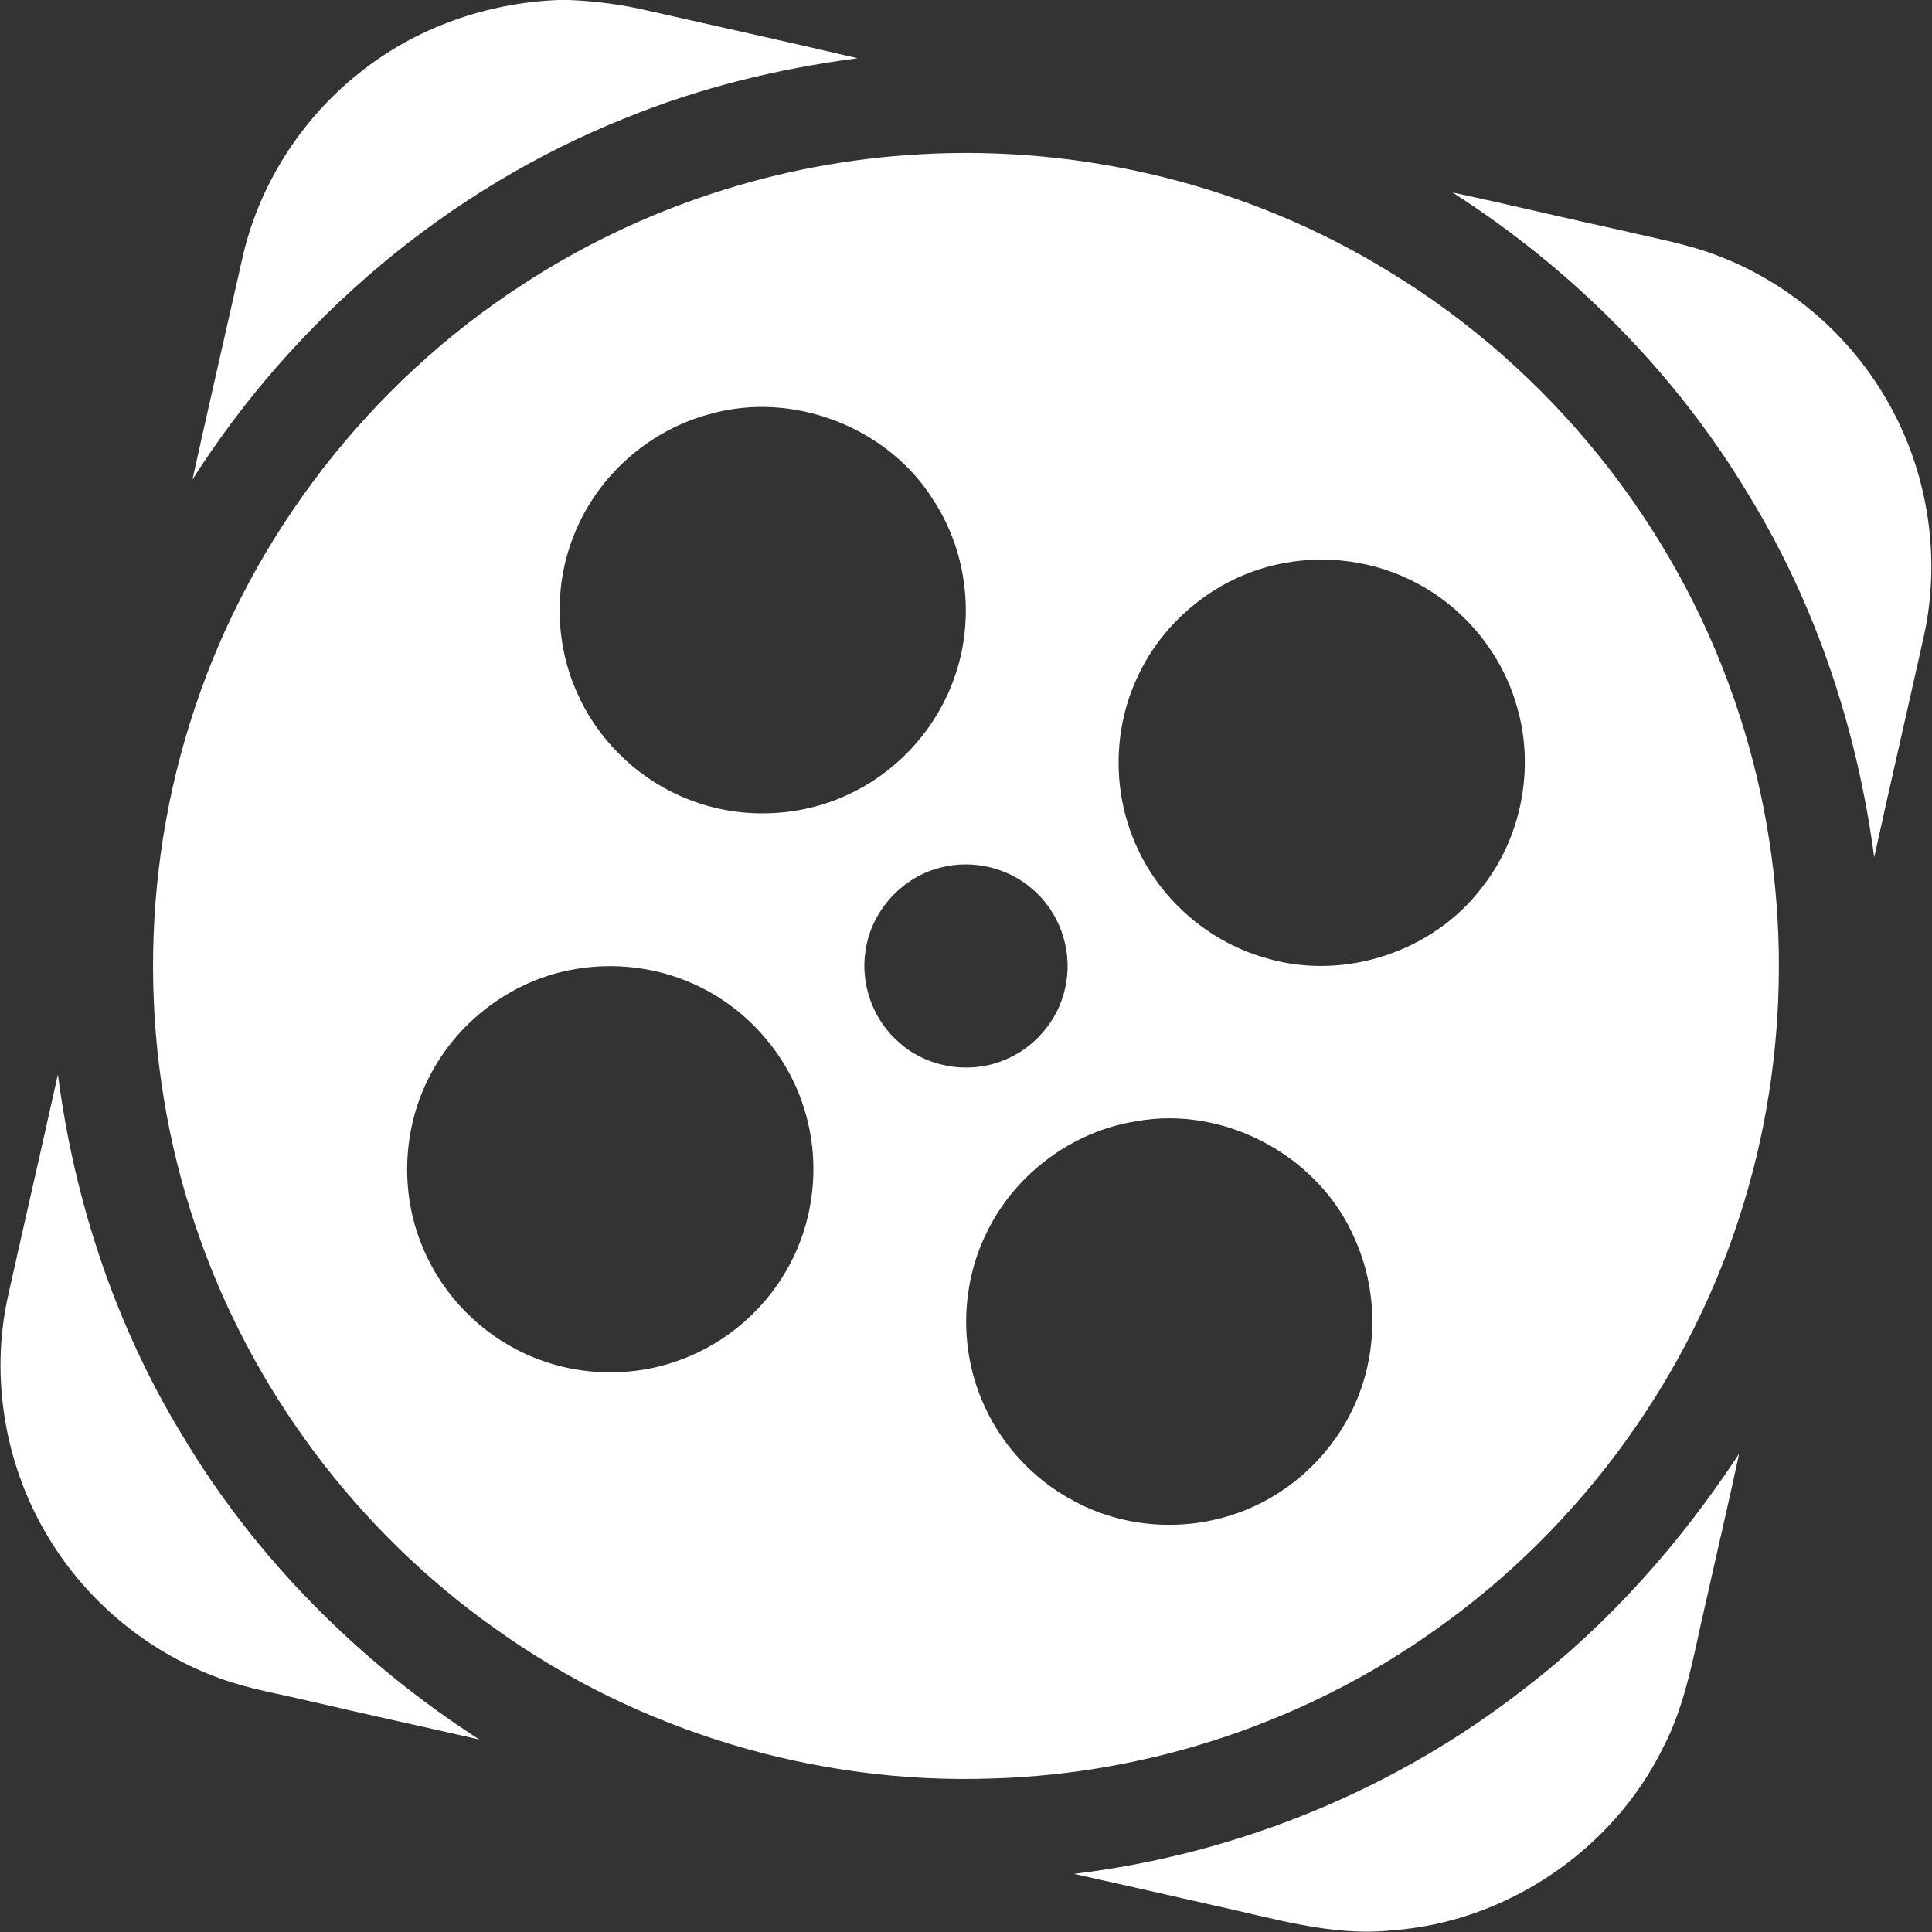 <?xml version="1.0" encoding="UTF-8" ?>
<!DOCTYPE svg PUBLIC "-//W3C//DTD SVG 1.1//EN" "http://www.w3.org/Graphics/SVG/1.1/DTD/svg11.dtd">
<svg width="358pt" height="358pt" viewBox="0 0 358 358" version="1.1" xmlns="http://www.w3.org/2000/svg">
<rect x="0" y="0" width="358" height="358" fill="#333333" stroke="none"/>
<g id="#fffff">
<path fill="#fff" opacity="1.00" d=" M 103.47 0.00 L 105.53 0.00 C 110.46 0.21 115.37 0.86 120.18 2.00 C 133.09 4.92 146.02 7.77 158.91 10.79 C 144.20 12.71 129.66 16.25 115.90 21.87 C 82.97 35.02 54.67 58.97 35.66 88.86 C 38.68 75.24 41.79 61.64 44.87 48.03 C 47.85 34.50 55.69 22.17 66.51 13.57 C 76.94 5.17 90.14 0.52 103.47 0.00 Z" />
<path fill="#fff" opacity="1.00" d=" M 269.16 35.67 C 279.82 37.94 290.40 40.51 301.05 42.82 C 306.95 44.23 312.97 45.27 318.63 47.51 C 331.89 52.62 343.22 62.53 350.10 74.97 C 357.32 87.88 359.69 103.46 356.48 117.92 C 353.45 131.57 350.29 145.19 347.29 158.85 C 344.17 135.31 336.59 112.29 324.20 91.99 C 310.61 69.22 291.45 49.95 269.16 35.67 Z" />
<path fill="#fff" opacity="1.00" d=" M 10.73 199.09 C 13.78 222.68 21.43 245.74 33.85 266.08 C 47.42 288.81 66.59 307.99 88.80 322.33 C 78.20 319.91 67.58 317.60 57.00 315.13 C 51.64 313.87 46.19 312.96 41.00 311.09 C 27.78 306.41 16.31 297.02 9.06 285.03 C 0.95 271.75 -1.90 255.31 1.50 240.11 C 4.55 226.43 7.70 212.77 10.73 199.09 Z" />
<path fill="#fff" opacity="1.00" d=" M 282.69 312.74 C 298.31 300.74 311.46 285.79 322.26 269.38 C 320.28 278.63 318.11 287.84 316.05 297.08 C 313.88 306.20 312.49 315.67 308.06 324.06 C 298.69 342.96 279.02 356.18 257.98 357.69 C 246.73 358.89 235.83 355.40 224.97 353.08 C 216.32 351.10 207.67 349.17 199.01 347.23 C 229.35 343.57 258.64 331.60 282.69 312.74 Z" />
</g>
<g id="#e91e63ff">
<path fill="#fff" opacity="1.00" d=" M 170.47 28.59 C 200.81 26.84 231.65 34.43 257.53 50.41 C 287.14 68.43 310.18 96.99 321.42 129.80 C 331.76 159.64 332.34 192.75 323.12 222.95 C 313.54 254.64 293.09 282.87 266.05 301.96 C 242.17 318.99 213.20 328.70 183.89 329.55 C 151.34 330.71 118.51 320.89 92.00 301.96 C 66.24 283.81 46.43 257.37 36.34 227.50 C 25.78 196.56 25.70 162.17 36.10 131.18 C 46.72 99.21 68.50 71.13 96.74 52.79 C 118.63 38.44 144.34 30.02 170.47 28.59 M 131.46 76.75 C 120.87 79.57 111.74 87.30 107.17 97.25 C 102.54 107.12 102.54 119.03 107.18 128.90 C 111.21 137.70 118.80 144.79 127.84 148.23 C 137.73 152.07 149.23 151.44 158.62 146.51 C 167.01 142.21 173.63 134.63 176.78 125.75 C 180.67 115.03 179.32 102.56 173.14 92.96 C 164.75 79.20 146.95 72.30 131.46 76.75 M 236.48 104.64 C 225.27 107.14 215.47 115.12 210.72 125.57 C 206.09 135.47 206.14 147.40 210.81 157.27 C 215.40 167.20 224.54 174.89 235.13 177.68 C 249.35 181.70 265.58 176.28 274.54 164.54 C 281.89 155.29 284.42 142.49 281.15 131.15 C 278.47 121.41 271.65 112.92 262.74 108.17 C 254.80 103.85 245.28 102.62 236.48 104.64 M 174.54 160.70 C 167.35 162.36 161.53 168.64 160.42 175.94 C 159.32 182.29 161.79 189.09 166.71 193.26 C 172.11 198.05 180.38 199.18 186.89 196.08 C 192.46 193.56 196.60 188.16 197.56 182.12 C 198.69 175.74 196.22 168.88 191.26 164.71 C 186.76 160.78 180.34 159.28 174.54 160.70 M 105.54 179.77 C 94.94 181.87 85.48 188.84 80.23 198.27 C 74.81 207.82 73.95 219.79 77.89 230.04 C 81.14 238.68 87.72 245.99 95.94 250.18 C 104.68 254.70 115.23 255.54 124.59 252.50 C 133.39 249.70 141.05 243.53 145.65 235.53 C 150.82 226.73 152.11 215.77 149.18 205.99 C 146.31 196.10 139.15 187.58 129.94 183.00 C 122.47 179.22 113.73 178.12 105.54 179.77 M 210.49 207.78 C 198.79 209.62 188.28 217.42 183.02 228.01 C 178.17 237.55 177.72 249.19 181.79 259.09 C 185.05 267.19 191.25 274.06 198.98 278.12 C 208.10 283.10 219.35 283.89 229.13 280.43 C 238.16 277.31 245.85 270.56 250.18 262.05 C 255.31 252.17 255.66 239.98 251.15 229.81 C 244.67 214.33 227.00 204.74 210.49 207.78 Z" />
</g>
</svg>
